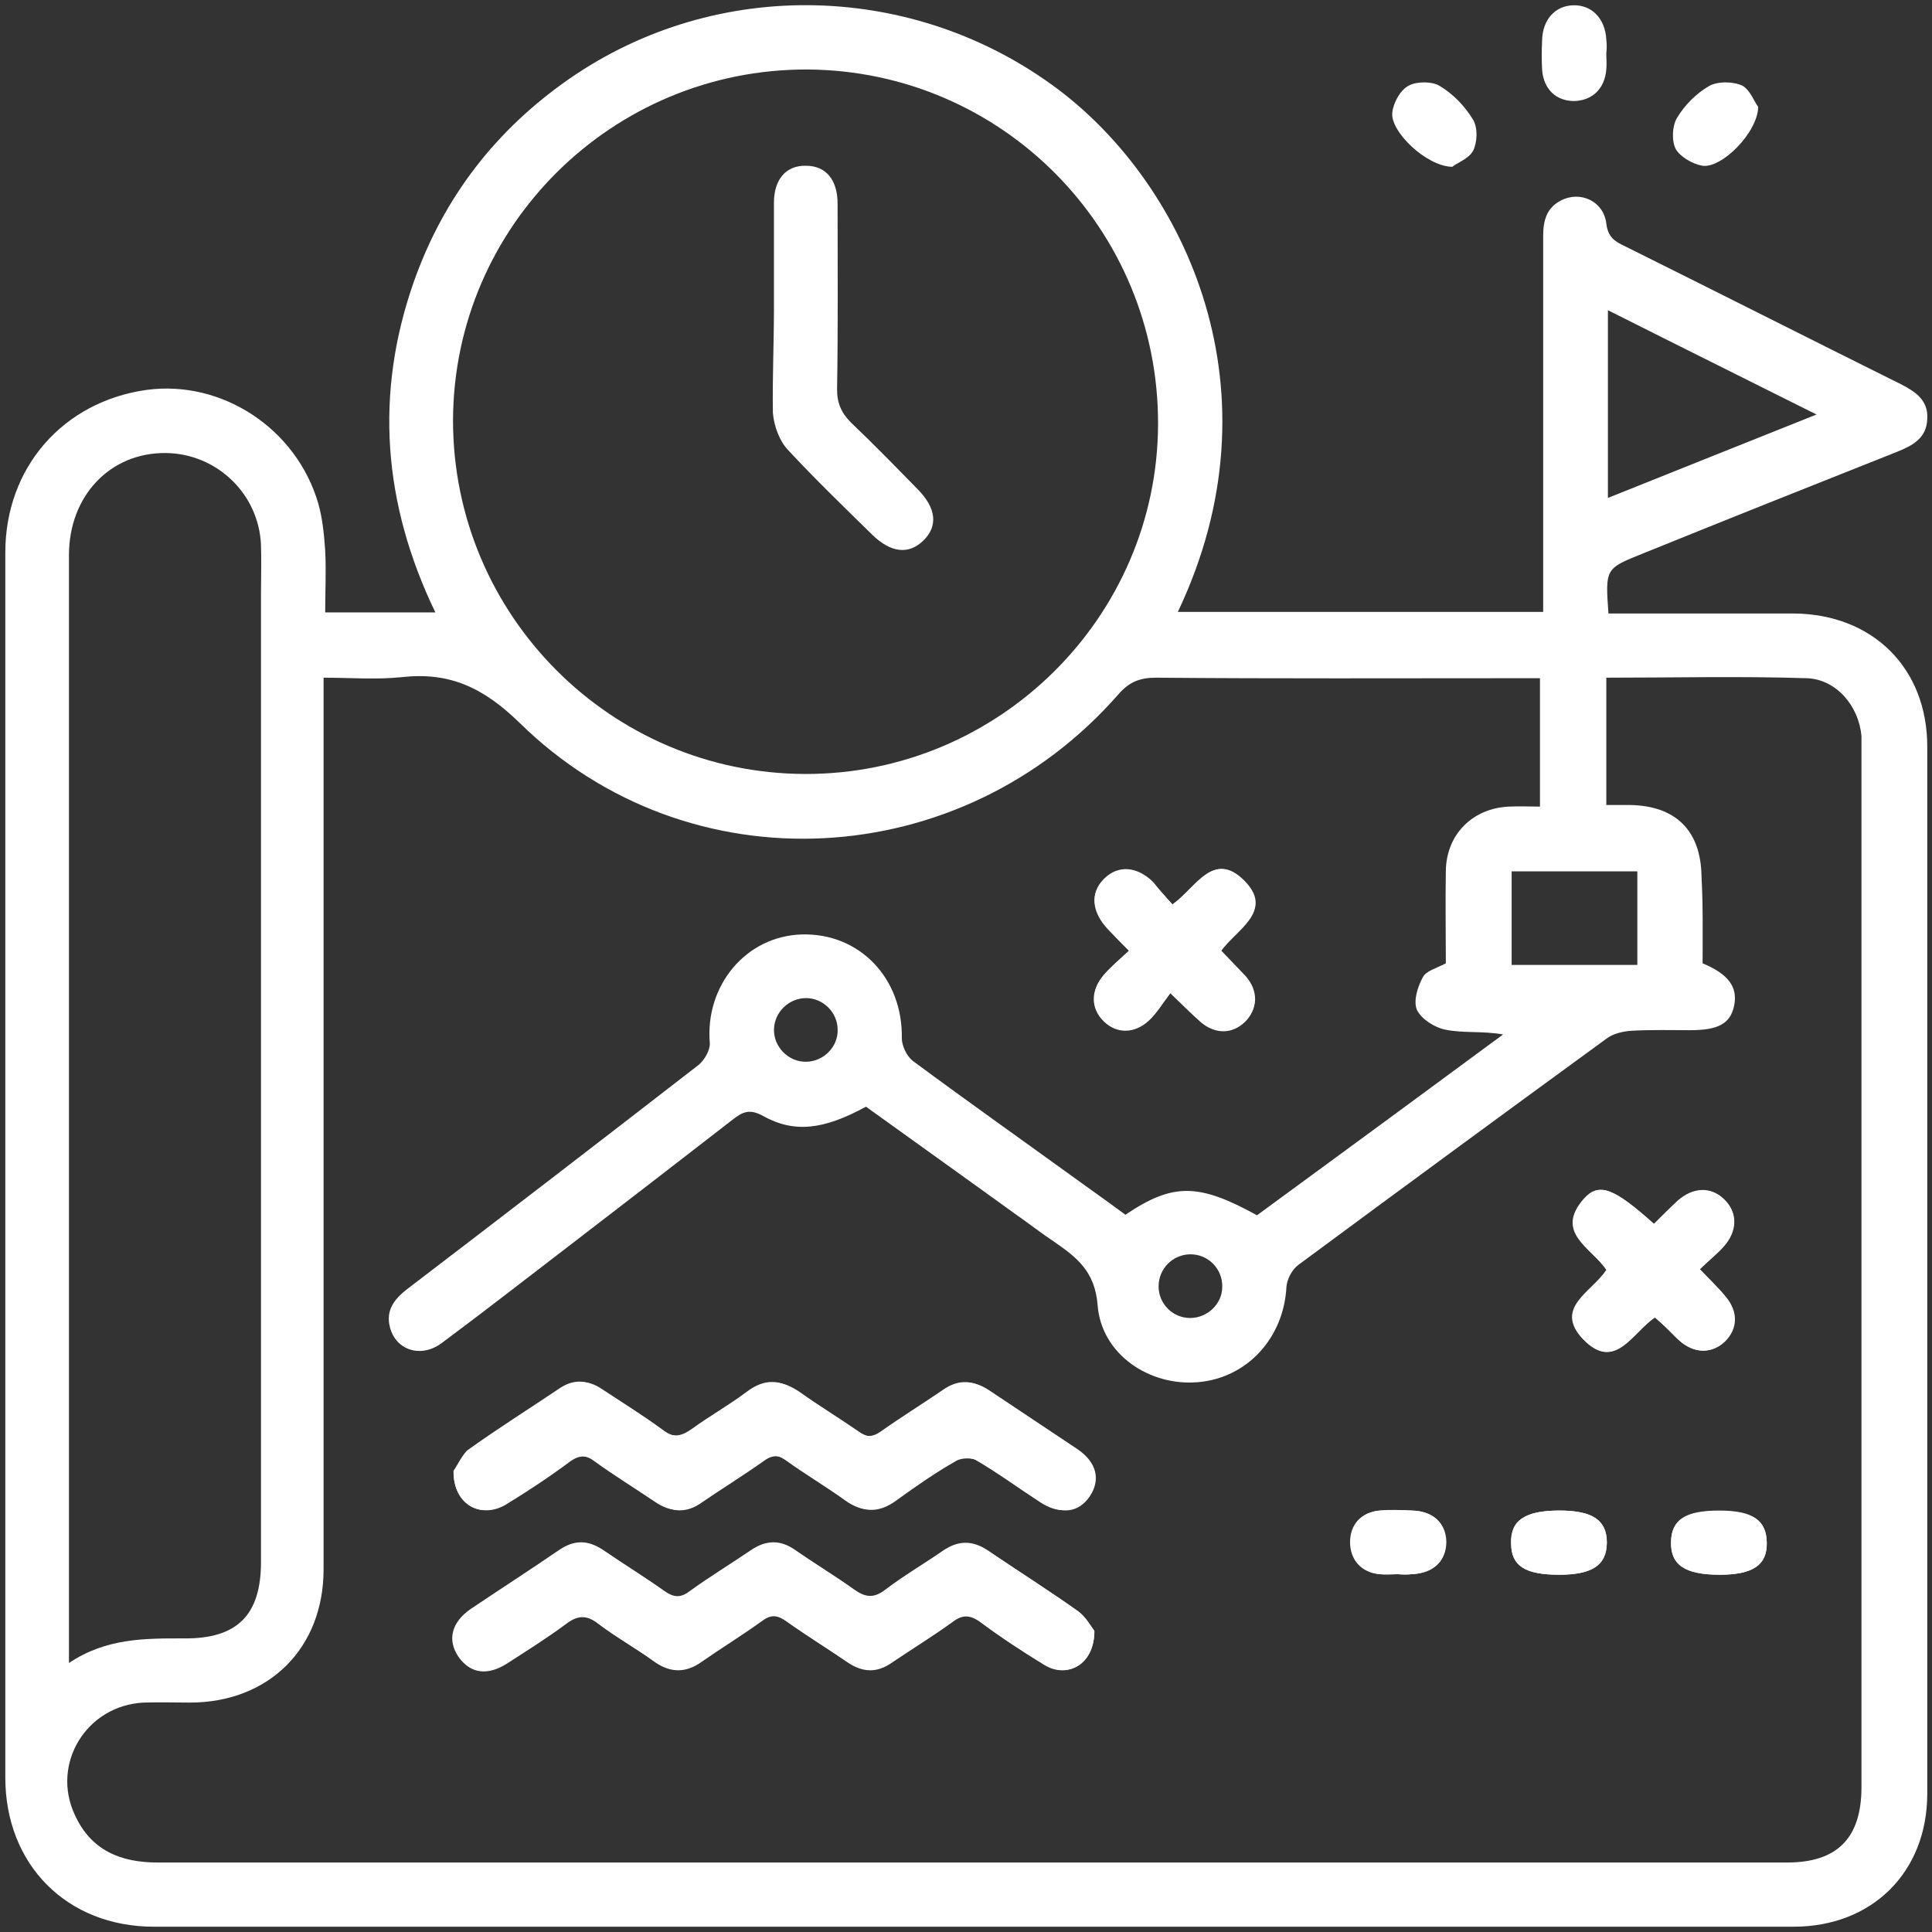 <?xml version="1.0" encoding="UTF-8"?>
<svg xmlns="http://www.w3.org/2000/svg" width="91" height="91" viewBox="0 0 91 91" fill="none">
  <rect x="0" y="0" width="91" height="91" fill="#333333" stroke="none"/>
  <path d="M15.317 28.846C17.106 28.846 18.743 28.846 20.507 28.846C18.038 23.731 17.635 18.541 19.499 13.25C20.91 9.269 23.379 6.095 26.831 3.701C33.785 -1.111 43.082 -0.859 49.834 4.205C55.856 8.74 60.416 18.44 55.478 28.821C61.197 28.821 66.892 28.821 72.686 28.821C72.686 28.468 72.686 28.14 72.686 27.788C72.686 22.22 72.686 16.651 72.686 11.108C72.686 10.403 72.838 9.798 73.518 9.446C74.425 8.967 75.534 9.471 75.66 10.529C75.735 11.159 76.037 11.36 76.516 11.587C80.875 13.754 85.209 15.946 89.567 18.113C90.248 18.465 90.827 18.869 90.777 19.725C90.752 20.632 90.097 20.985 89.341 21.287C85.335 22.875 81.354 24.462 77.373 26.075C75.609 26.78 75.609 26.78 75.76 28.896C76.088 28.896 76.415 28.896 76.743 28.896C79.313 28.896 81.908 28.896 84.478 28.896C88.207 28.922 90.777 31.466 90.777 35.17C90.777 51.597 90.777 68.05 90.777 84.477C90.777 88.181 88.182 90.751 84.478 90.751C58.728 90.751 33.004 90.751 7.254 90.751C3.147 90.751 0.25 87.828 0.25 83.721C0.25 64.497 0.25 45.248 0.25 26.024C0.25 22.018 2.971 18.919 6.902 18.365C10.454 17.886 13.956 20.179 14.989 23.706C15.191 24.412 15.266 25.193 15.317 25.923C15.367 26.906 15.317 27.838 15.317 28.846ZM80.195 45.374C81.404 45.878 81.858 46.483 81.681 47.364C81.505 48.221 80.925 48.523 79.615 48.523C78.708 48.523 77.801 48.498 76.869 48.549C76.466 48.574 75.987 48.675 75.66 48.927C70.822 52.454 65.985 56.007 61.147 59.584C60.845 59.811 60.618 60.264 60.593 60.617C60.467 63.011 58.754 64.9 56.435 65.102C54.143 65.304 51.875 63.792 51.699 61.474C51.573 59.861 50.691 59.206 49.633 58.476C49.028 58.073 48.449 57.619 47.869 57.216C45.501 55.503 43.132 53.815 40.789 52.127C38.799 53.21 37.413 53.386 35.927 52.555C35.322 52.227 34.994 52.353 34.516 52.731C31.921 54.747 29.3 56.762 26.68 58.778C24.74 60.264 22.8 61.776 20.835 63.238C19.852 63.993 18.643 63.615 18.365 62.507C18.164 61.726 18.567 61.197 19.146 60.743C23.732 57.241 28.318 53.714 32.903 50.161C33.18 49.934 33.457 49.456 33.432 49.128C33.206 46.407 35.145 44.089 37.766 44.014C40.487 43.938 42.528 46.08 42.477 48.901C42.477 49.254 42.704 49.733 42.981 49.96C45.602 51.9 48.272 53.789 50.918 55.704C51.623 56.208 52.329 56.712 53.009 57.216C55.251 55.704 56.461 55.729 59.207 57.241C63.062 54.419 66.942 51.572 70.797 48.725C69.814 48.549 68.932 48.675 68.076 48.498C67.572 48.398 66.942 47.994 66.74 47.566C66.564 47.163 66.766 46.483 67.018 46.029C67.169 45.727 67.673 45.601 68.101 45.374C68.101 43.963 68.076 42.502 68.101 41.015C68.126 39.302 69.361 38.068 71.074 37.992C71.578 37.967 72.057 37.992 72.535 37.992C72.535 35.901 72.535 33.961 72.535 31.945C72.132 31.945 71.779 31.945 71.427 31.945C65.758 31.945 60.114 31.97 54.445 31.92C53.689 31.92 53.185 32.121 52.681 32.701C45.274 41.166 32.424 41.872 24.463 34.036C22.749 32.373 21.162 31.643 18.92 31.895C17.71 32.021 16.501 31.92 15.241 31.92C15.241 32.449 15.241 32.827 15.241 33.18C15.241 46.76 15.241 60.34 15.241 73.92C15.241 77.624 12.671 80.194 8.942 80.194C8.212 80.194 7.506 80.169 6.776 80.194C4.08 80.32 2.392 83.066 3.525 85.485C4.281 87.148 5.667 87.727 7.431 87.727C33.004 87.727 58.602 87.727 84.176 87.727C86.544 87.727 87.678 86.569 87.678 84.175C87.678 67.924 87.678 51.673 87.678 35.422C87.678 35.17 87.678 34.918 87.678 34.666C87.552 33.255 86.494 31.995 85.108 31.945C81.984 31.844 78.834 31.92 75.66 31.92C75.66 33.935 75.66 35.901 75.66 37.916C76.063 37.916 76.39 37.916 76.743 37.916C78.935 37.941 80.119 39.126 80.144 41.292C80.22 42.678 80.195 44.039 80.195 45.374ZM37.917 36.455C47.038 36.48 54.521 29.073 54.546 19.977C54.571 10.781 47.189 3.323 38.018 3.273C28.847 3.248 21.364 10.655 21.338 19.801C21.338 28.972 28.771 36.43 37.917 36.455ZM3.248 78.33C5.012 77.145 6.851 77.171 8.665 77.171C11.185 77.196 12.293 76.062 12.293 73.568C12.293 58.35 12.293 43.157 12.293 27.939C12.293 27.183 12.319 26.427 12.293 25.671C12.193 23.253 10.202 21.363 7.809 21.338C5.188 21.313 3.248 23.353 3.248 26.15C3.248 43.233 3.248 60.34 3.248 77.423C3.248 77.674 3.248 77.901 3.248 78.33ZM75.735 14.611C75.735 17.634 75.735 20.506 75.735 23.454C79.011 22.144 82.21 20.859 85.561 19.524C82.236 17.861 79.036 16.273 75.735 14.611ZM71.2 45.45C73.19 45.45 75.156 45.45 77.121 45.45C77.121 43.938 77.121 42.477 77.121 41.041C75.105 41.041 73.14 41.041 71.2 41.041C71.2 42.552 71.2 43.963 71.2 45.45ZM37.967 47.012C37.161 47.012 36.481 47.667 36.456 48.473C36.431 49.305 37.136 50.035 37.993 50.01C38.799 49.985 39.479 49.305 39.454 48.498C39.454 47.692 38.774 47.012 37.967 47.012ZM56.058 62.079C56.864 62.079 57.569 61.423 57.569 60.617C57.594 59.761 56.889 59.055 56.032 59.08C55.226 59.106 54.571 59.761 54.571 60.592C54.571 61.398 55.226 62.079 56.058 62.079Z" fill="white"></path>
  <path d="M75.659 2.517C75.659 2.769 75.685 3.021 75.659 3.273C75.584 4.18 75.004 4.734 74.148 4.759C73.291 4.759 72.712 4.205 72.636 3.298C72.611 2.844 72.611 2.366 72.636 1.887C72.661 0.93 73.241 0.274 74.097 0.249C74.979 0.224 75.609 0.879 75.659 1.862C75.685 2.088 75.685 2.315 75.659 2.517C75.685 2.517 75.659 2.517 75.659 2.517Z" fill="white"></path>
  <path d="M82.814 5.036C82.788 6.246 81.1 7.934 80.193 7.808C79.74 7.732 79.16 7.405 78.934 7.027C78.732 6.649 78.757 5.943 78.984 5.565C79.337 4.961 79.891 4.406 80.496 4.054C80.899 3.827 81.604 3.827 82.058 4.029C82.436 4.23 82.637 4.81 82.814 5.036Z" fill="white"></path>
  <path d="M68.403 7.858C67.168 7.833 65.455 6.17 65.581 5.288C65.631 4.835 65.959 4.23 66.362 4.029C66.74 3.827 67.47 3.827 67.823 4.054C68.453 4.432 69.007 5.011 69.385 5.641C69.612 6.019 69.587 6.699 69.385 7.102C69.184 7.48 68.604 7.682 68.403 7.858Z" fill="white"></path>
  <path d="M21.363 69.284C21.337 70.821 22.597 71.552 23.681 70.872C24.714 70.242 25.747 69.562 26.729 68.831C27.233 68.478 27.586 68.503 28.039 68.856C28.946 69.511 29.929 70.116 30.861 70.746C31.567 71.225 32.247 71.25 32.952 70.746C33.91 70.091 34.892 69.486 35.85 68.806C36.278 68.503 36.581 68.478 37.009 68.781C37.916 69.436 38.898 70.015 39.806 70.67C40.612 71.25 41.343 71.225 42.123 70.645C43.031 69.99 43.988 69.335 44.945 68.781C45.223 68.629 45.727 68.629 45.978 68.781C47.011 69.385 47.969 70.091 48.977 70.746C49.884 71.35 50.69 71.225 51.219 70.469C51.773 69.688 51.572 68.856 50.639 68.226C49.254 67.294 47.868 66.387 46.482 65.455C45.777 64.976 45.097 64.976 44.391 65.48C43.434 66.135 42.451 66.74 41.494 67.42C41.065 67.722 40.763 67.697 40.335 67.395C39.453 66.765 38.495 66.211 37.588 65.555C36.757 64.951 36.001 64.926 35.17 65.555C34.338 66.185 33.431 66.689 32.6 67.294C32.071 67.672 31.668 67.748 31.113 67.319C30.181 66.614 29.198 66.009 28.216 65.379C27.611 64.976 26.981 64.976 26.377 65.379C24.915 66.362 23.429 67.294 21.992 68.327C21.715 68.629 21.489 69.108 21.363 69.284ZM51.547 76.818C51.395 76.616 51.143 76.138 50.74 75.86C49.355 74.878 47.918 73.971 46.508 73.013C45.777 72.535 45.122 72.56 44.416 73.038C43.509 73.668 42.552 74.223 41.695 74.878C41.141 75.306 40.738 75.231 40.209 74.853C39.327 74.223 38.369 73.643 37.462 73.013C36.757 72.509 36.077 72.535 35.371 73.013C34.414 73.668 33.406 74.273 32.474 74.953C32.045 75.281 31.718 75.231 31.315 74.953C30.357 74.273 29.375 73.668 28.417 73.013C27.712 72.535 27.057 72.509 26.326 73.013C24.965 73.946 23.555 74.853 22.169 75.785C21.262 76.415 21.06 77.246 21.589 78.027C22.118 78.783 22.899 78.884 23.832 78.304C24.764 77.7 25.696 77.12 26.578 76.465C27.132 76.037 27.561 75.986 28.14 76.44C28.997 77.095 29.929 77.624 30.786 78.229C31.567 78.783 32.272 78.758 33.028 78.204C33.96 77.549 34.918 76.969 35.825 76.314C36.253 76.012 36.555 76.012 36.984 76.314C37.941 76.994 38.924 77.599 39.881 78.254C40.587 78.758 41.267 78.758 41.972 78.254C42.905 77.624 43.862 77.019 44.794 76.364C45.273 76.012 45.626 75.986 46.104 76.339C47.087 77.07 48.12 77.75 49.153 78.38C50.312 79.085 51.547 78.405 51.547 76.818ZM55.225 42.603C54.898 42.25 54.62 41.897 54.293 41.595C53.512 40.839 52.63 40.788 51.975 41.444C51.345 42.099 51.421 42.955 52.176 43.762C52.479 44.089 52.806 44.417 53.184 44.795C52.731 45.223 52.328 45.55 52 45.928C51.345 46.659 51.37 47.516 52 48.12C52.605 48.7 53.436 48.7 54.117 48.07C54.494 47.717 54.772 47.239 55.124 46.785C55.754 47.39 56.157 47.793 56.586 48.171C57.266 48.725 58.047 48.7 58.627 48.146C59.231 47.566 59.256 46.735 58.652 46.029C58.299 45.601 57.896 45.223 57.493 44.82C58.223 43.787 60.012 42.955 58.576 41.519C57.165 40.008 56.334 41.796 55.225 42.603ZM77.951 62.053C78.178 62.255 78.38 62.431 78.581 62.633C78.783 62.834 78.984 63.036 79.186 63.212C79.866 63.767 80.647 63.742 81.227 63.162C81.831 62.583 81.856 61.776 81.252 61.046C80.899 60.617 80.496 60.239 80.043 59.761C80.471 59.358 80.849 59.03 81.176 58.677C81.831 57.972 81.831 57.09 81.201 56.485C80.597 55.88 79.74 55.906 79.01 56.561C78.632 56.913 78.254 57.291 77.901 57.644C75.986 55.931 75.306 55.679 74.6 56.46C73.189 58.072 74.978 58.778 75.659 59.811C75.003 60.844 73.139 61.6 74.575 63.086C76.087 64.623 76.918 62.734 77.951 62.053ZM65.832 74.147C65.832 74.147 65.832 74.172 65.832 74.147C66.059 74.147 66.286 74.172 66.487 74.147C67.52 74.097 68.125 73.517 68.125 72.61C68.1 71.728 67.495 71.174 66.513 71.149C66.009 71.124 65.505 71.124 65.001 71.149C64.144 71.225 63.615 71.804 63.615 72.635C63.615 73.467 64.144 74.046 65.001 74.147C65.278 74.172 65.555 74.147 65.832 74.147ZM73.441 74.172C75.003 74.172 75.684 73.719 75.684 72.661C75.684 71.602 75.029 71.149 73.441 71.149C71.804 71.149 71.123 71.628 71.174 72.711C71.174 73.744 71.829 74.172 73.441 74.172ZM81 74.172C82.562 74.172 83.242 73.719 83.217 72.661C83.192 71.602 82.562 71.149 80.975 71.149C79.387 71.149 78.732 71.577 78.707 72.61C78.682 73.694 79.362 74.172 81 74.172Z" fill="white"></path>
  <path d="M21.364 69.284C21.515 69.108 21.716 68.629 22.094 68.352C23.53 67.344 25.017 66.387 26.478 65.404C27.083 65.001 27.713 65.001 28.318 65.404C29.275 66.034 30.283 66.664 31.215 67.344C31.769 67.773 32.172 67.697 32.702 67.319C33.533 66.715 34.44 66.186 35.272 65.581C36.103 64.951 36.859 65.001 37.69 65.581C38.572 66.211 39.529 66.79 40.437 67.42C40.865 67.722 41.167 67.748 41.596 67.445C42.528 66.765 43.535 66.16 44.493 65.505C45.198 65.001 45.853 65.001 46.584 65.48C47.97 66.412 49.356 67.319 50.741 68.251C51.674 68.881 51.85 69.713 51.321 70.494C50.792 71.25 50.011 71.35 49.078 70.771C48.071 70.116 47.113 69.41 46.08 68.806C45.828 68.655 45.299 68.655 45.047 68.806C44.065 69.36 43.132 70.015 42.225 70.67C41.444 71.25 40.688 71.275 39.907 70.695C39 70.04 38.018 69.461 37.111 68.806C36.682 68.503 36.355 68.529 35.952 68.831C34.994 69.511 34.012 70.116 33.054 70.771C32.349 71.275 31.669 71.25 30.963 70.771C30.031 70.141 29.073 69.536 28.141 68.881C27.663 68.529 27.31 68.503 26.831 68.856C25.848 69.587 24.815 70.267 23.782 70.897C22.598 71.552 21.338 70.821 21.364 69.284Z" fill="white"></path>
  <path d="M51.547 76.818C51.547 78.38 50.287 79.085 49.204 78.43C48.171 77.801 47.138 77.12 46.155 76.39C45.651 76.037 45.298 76.062 44.845 76.415C43.938 77.07 42.955 77.675 42.023 78.305C41.318 78.808 40.637 78.783 39.932 78.305C38.974 77.649 37.992 77.045 37.035 76.364C36.606 76.062 36.304 76.037 35.876 76.364C34.968 77.019 33.986 77.624 33.079 78.254C32.323 78.808 31.592 78.808 30.836 78.279C29.98 77.649 29.022 77.12 28.191 76.49C27.611 76.037 27.183 76.087 26.629 76.516C25.747 77.171 24.815 77.75 23.883 78.355C22.976 78.934 22.169 78.834 21.64 78.078C21.111 77.297 21.313 76.465 22.22 75.835C23.605 74.903 24.991 73.996 26.377 73.064C27.082 72.585 27.763 72.585 28.468 73.064C29.425 73.719 30.408 74.324 31.366 75.004C31.794 75.306 32.096 75.331 32.525 75.004C33.457 74.324 34.465 73.719 35.422 73.064C36.127 72.585 36.808 72.56 37.513 73.064C38.42 73.694 39.352 74.248 40.26 74.903C40.789 75.281 41.192 75.357 41.746 74.928C42.603 74.273 43.56 73.719 44.467 73.089C45.172 72.61 45.828 72.585 46.558 73.064C47.969 74.021 49.405 74.928 50.791 75.911C51.144 76.163 51.396 76.642 51.547 76.818Z" fill="white"></path>
  <path d="M55.225 42.603C56.358 41.822 57.165 40.033 58.601 41.469C60.037 42.905 58.248 43.736 57.517 44.769C57.895 45.172 58.298 45.576 58.676 45.979C59.281 46.684 59.256 47.49 58.651 48.095C58.072 48.649 57.291 48.7 56.61 48.12C56.182 47.768 55.804 47.364 55.149 46.735C54.796 47.188 54.519 47.667 54.141 48.02C53.461 48.675 52.655 48.649 52.025 48.07C51.395 47.465 51.37 46.609 52.025 45.878C52.352 45.5 52.755 45.172 53.209 44.744C52.831 44.366 52.504 44.039 52.201 43.711C51.42 42.905 51.345 42.048 52 41.393C52.655 40.738 53.537 40.788 54.318 41.544C54.595 41.897 54.872 42.225 55.225 42.603Z" fill="white"></path>
  <path d="M77.953 62.053C76.894 62.734 76.088 64.623 74.602 63.112C73.191 61.65 75.055 60.869 75.685 59.836C75.03 58.803 73.241 58.098 74.627 56.485C75.332 55.679 76.013 55.956 77.927 57.669C78.28 57.317 78.658 56.939 79.036 56.586C79.767 55.931 80.623 55.906 81.228 56.511C81.858 57.115 81.833 57.997 81.203 58.703C80.875 59.08 80.472 59.383 80.069 59.786C80.522 60.265 80.926 60.642 81.278 61.071C81.883 61.776 81.858 62.583 81.253 63.187C80.674 63.742 79.893 63.767 79.212 63.238C78.986 63.061 78.809 62.86 78.608 62.658C78.381 62.431 78.179 62.255 77.953 62.053Z" fill="white"></path>
  <path d="M65.832 74.147C65.555 74.147 65.278 74.172 64.976 74.147C64.119 74.072 63.59 73.467 63.59 72.635C63.59 71.804 64.119 71.225 64.976 71.149C65.48 71.099 65.983 71.124 66.487 71.149C67.495 71.174 68.075 71.728 68.1 72.61C68.125 73.517 67.52 74.122 66.462 74.147C66.286 74.172 66.059 74.172 65.832 74.147C65.832 74.172 65.832 74.147 65.832 74.147Z" fill="white"></path>
  <path d="M73.444 74.172C71.832 74.172 71.202 73.769 71.177 72.711C71.151 71.628 71.832 71.149 73.444 71.149C75.006 71.149 75.686 71.602 75.686 72.661C75.661 73.719 75.006 74.172 73.444 74.172Z" fill="white"></path>
  <path d="M81.001 74.172C79.363 74.172 78.683 73.719 78.708 72.635C78.733 71.577 79.388 71.174 80.975 71.174C82.563 71.174 83.218 71.602 83.218 72.686C83.218 73.719 82.563 74.172 81.001 74.172Z" fill="white"></path>
  <path d="M36.454 14.535C36.454 12.872 36.454 11.209 36.454 9.546C36.454 8.438 37.033 7.783 37.966 7.808C38.898 7.808 39.452 8.463 39.452 9.597C39.452 12.519 39.477 15.442 39.427 18.34C39.427 18.994 39.629 19.448 40.082 19.902C41.14 20.909 42.173 21.968 43.206 23.026C44.113 23.933 44.189 24.79 43.483 25.47C42.803 26.125 41.972 26.049 41.09 25.193C39.755 23.882 38.394 22.572 37.109 21.186C36.706 20.758 36.454 20.053 36.404 19.448C36.378 17.785 36.454 16.173 36.454 14.535Z" fill="white"></path>
</svg>
